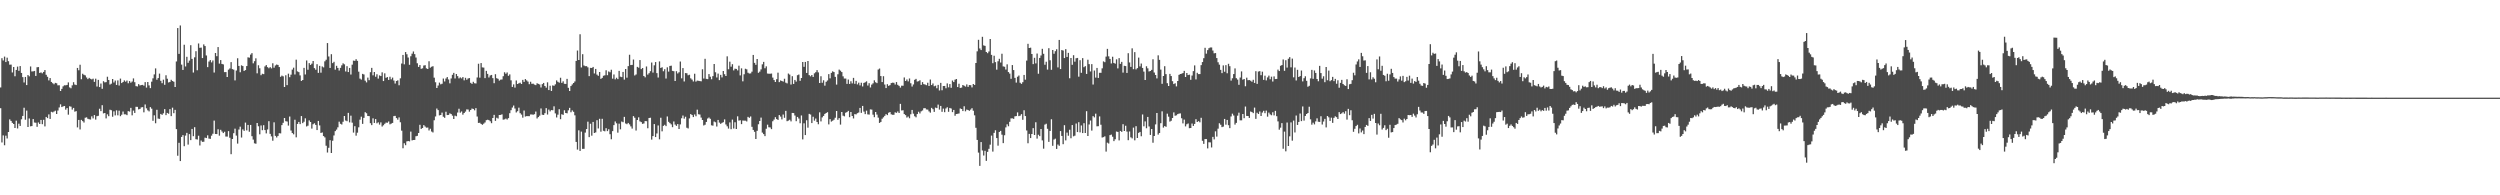 <?xml version="1.0" encoding="UTF-8"?>
<svg xmlns="http://www.w3.org/2000/svg" width="1920" height="150">
  <path d="M0 67.170h1v15.903H0zM1 44.685h1v64.711H1zM2 46.433h1v57.569H2zM3 43.465h1v68.080H3zM4 47.676h1v56.526H4zM5 44.302h1v62.028H5zM6 46.996h1v54.379H6zM7 49.686h1v42.030H7zM8 49.638h1v43.250H8zM9 55.653h1v38.727H9zM10 51.443h1v43.809H10zM11 58.566h1v39.746H11zM12 53.732h1v38.963H12zM13 51.155h1v47.512H13zM14 54.359h1v40.625H14zM15 50.761h1v45.942H15zM16 56.012h1v35.615H16zM17 59.225h1v29.831H17zM18 63.352h1v19.405H18zM19 59.077h1v32.884H19zM20 65.307h1v19.645H20zM21 57.626h1v39.897H21zM22 58.633h1v32.348H22zM23 51.050h1v45.965H23zM24 54.865h1v41.930H24zM25 54.797h1v36.654H25zM26 54.476h1v39.609H26zM27 58.310h1v35.930H27zM28 51.677h1v45.708H28zM29 51.496h1v42.573H29zM30 56.012h1v39.208H30zM31 55.595h1v36.516H31zM32 56.314h1v39.055H32zM33 55.243h1v36.780H33zM34 53.792h1v43.271H34zM35 57.468h1v32.344H35zM36 58.971h1v31.756H36zM37 61.768h1v26.093H37zM38 59.949h1v31.369H38zM39 62.943h1v22.907H39zM40 63.888h1v22.444H40zM41 64.716h1v20.929H41zM42 63.650h1v21.323H42zM43 63.959h1v23.607H43zM44 65.527h1v19.359H44zM45 65.504h1v17.011H45zM46 69.864h1v10.263H46zM47 68.230h1v13.992H47zM48 66.298h1v15.411H48zM49 65.499h1v15.891H49zM50 65.540h1v18.682H50zM51 65.236h1v17.739H51zM52 63.306h1v24.763H52zM53 67.108h1v14.493H53zM54 67.813h1v14.106H54zM55 65.552h1v18.597H55zM56 63.112h1v19.792H56zM57 64.897h1v20.879H57zM58 65.314h1v20.023H58zM59 52.158h1v45.699H59zM60 53.977h1v38.148H60zM61 49.699h1v49.751H61zM62 60.864h1v31.206H62zM63 56.632h1v36.418H63zM64 57.445h1v36.642H64zM65 57.889h1v32.534H65zM66 59.480h1v30.625H66zM67 60.780h1v30.439H67zM68 59.825h1v31.774H68zM69 60.530h1v31.261H69zM70 60.976h1v28.375H70zM71 60.400h1v30.536H71zM72 62.876h1v25.498H72zM73 60.439h1v31.419H73zM74 66.435h1v22.825H74zM75 61.356h1v27.562H75zM76 66.877h1v16.642H76zM77 64.169h1v21.181H77zM78 68.211h1v12.582H78zM79 62.375h1v24.706H79zM80 63.288h1v23.486H80zM81 63.078h1v27.849H81zM82 58.916h1v28.899H82zM83 61.443h1v27.775H83zM84 64.943h1v19.355H84zM85 64.243h1v20.455H85zM86 60.681h1v28.979H86zM87 63.325h1v22.204H87zM88 61.864h1v26.750H88zM89 65.247h1v19.499H89zM90 61.739h1v26.830H90zM91 65.710h1v19.277H91zM92 60.358h1v28.894H92zM93 63.773h1v24.365H93zM94 62.995h1v22.644H94zM95 61.727h1v26.093H95zM96 62.720h1v25.090H96zM97 61.823h1v26.624H97zM98 63.936h1v21.408H98zM99 62.244h1v23.442H99zM100 63.471h1v19.371H100zM101 62.620h1v25.956H101zM102 60.210h1v24.731H102zM103 63.116h1v23.610H103zM104 66.167h1v15.841H104zM105 66.389h1v15.692H105zM106 64.632h1v19.384H106zM107 65.616h1v18.029H107zM108 65.307h1v17.187H108zM109 65.167h1v17.130H109zM110 65.769h1v20.483H110zM111 63.082h1v17.173H111zM112 67.275h1v15.905H112zM113 62.991h1v21.762H113zM114 65.577h1v19.979H114zM115 67.694h1v14.573H115zM116 62.718h1v20.726H116zM117 60.152h1v32.605H117zM118 57.145h1v31.435H118zM119 52.526h1v42.161H119zM120 61.226h1v23.090H120zM121 59.930h1v31.167H121zM122 56.527h1v34.742H122zM123 62.054h1v25.470H123zM124 63.915h1v24.287H124zM125 61.201h1v25.823H125zM126 65.140h1v18.693H126zM127 57.788h1v30.639H127zM128 60.471h1v26.258H128zM129 63.350h1v24.006H129zM130 62.947h1v20.863H130zM131 61.281h1v27.890H131zM132 62.185h1v20.519H132zM133 62.794h1v24.159H133zM134 66.815h1v17.546H134zM135 47.198h1v51.996H135zM136 21.549h1v98.077H136zM137 41.384h1v68.302H137zM138 19.549h1v104.161H138zM139 49.617h1v55.564H139zM140 53.705h1v50.089H140zM141 34.376h1v77.913H141zM142 51.045h1v53.074H142zM143 43.600h1v58.441H143zM144 48.228h1v62.815H144zM145 46.518h1v56.514H145zM146 34.717h1v72.914H146zM147 45.211h1v53.811H147zM148 55.692h1v48.892H148zM149 44.019h1v53.651H149zM150 39.345h1v67.553H150zM151 53.989h1v53.173H151zM152 33.380h1v70.888H152zM153 36.724h1v74.976H153zM154 36.539h1v71.405H154zM155 44.618h1v64.353H155zM156 34.076h1v74.777H156zM157 35.385h1v70.355H157zM158 42.588h1v63.442H158zM159 51.572h1v52.371H159zM160 47.269h1v59.160H160zM161 46.120h1v60.513H161zM162 47.919h1v56.269H162zM163 46.429h1v56.301H163zM164 55.721h1v36.912H164zM165 40.723h1v62.202H165zM166 43.176h1v59.766H166zM167 36.138h1v63.142H167zM168 48.827h1v55.347H168zM169 46.127h1v53.536H169zM170 49.100h1v51.936H170zM171 49.482h1v52.731H171zM172 55.383h1v45.777H172zM173 55.369h1v49.490H173zM174 59.129h1v45.796H174zM175 53.522h1v47.196H175zM176 52.586h1v53.214H176zM177 47.704h1v70.719H177zM178 53.078h1v53.694H178zM179 53.506h1v48.789H179zM180 61.732h1v37.080H180zM181 54.165h1v49.964H181zM182 44.756h1v65.530H182zM183 50.629h1v48.860H183zM184 55.483h1v41.811H184zM185 50.182h1v55.459H185zM186 50.723h1v48.661H186zM187 54.497h1v46.033H187zM188 53.812h1v40.343H188zM189 50.725h1v49.446H189zM190 44.023h1v51.927H190zM191 44.279h1v56.876H191zM192 41.940h1v54.033H192zM193 40.798h1v63.804H193zM194 48.640h1v58.549H194zM195 47.012h1v63.063H195zM196 44.808h1v65.585H196zM197 56.305h1v38.144H197zM198 50.127h1v46.828H198zM199 52.405h1v50.760H199zM200 57.770h1v38.599H200zM201 56.632h1v43.383H201zM202 56.927h1v39.238H202zM203 50.983h1v48.915H203zM204 49.976h1v52.454H204zM205 51.549h1v47.871H205zM206 52.416h1v40.661H206zM207 51.572h1v51.245H207zM208 52.535h1v52.207H208zM209 48.601h1v59.465H209zM210 51.947h1v42.000H210zM211 50.253h1v54.113H211zM212 49.583h1v56.001H212zM213 49.855h1v54.550H213zM214 51.512h1v50.769H214zM215 58.960h1v43.486H215zM216 58.038h1v38.055H216zM217 58.633h1v35.690H217zM218 66.838h1v23.763H218zM219 57.825h1v35.278H219zM220 65.380h1v27.974H220zM221 56.591h1v39.895H221zM222 59.283h1v30.217H222zM223 57.323h1v42.948H223zM224 53.474h1v48.707H224zM225 51.981h1v51.170H225zM226 57.209h1v34.745H226zM227 45.802h1v59.675H227zM228 54.810h1v40.385H228zM229 55.410h1v38.240H229zM230 57.930h1v37.411H230zM231 62.135h1v27.013H231zM232 61.455h1v33.097H232zM233 52.119h1v41.360H233zM234 57.202h1v33.667H234zM235 46.424h1v50.684H235zM236 53.545h1v42.957H236zM237 48.505h1v43.966H237zM238 49.844h1v43.841H238zM239 48.919h1v49.865H239zM240 46.845h1v48.597H240zM241 52.329h1v42.332H241zM242 53.554h1v42.376H242zM243 49.303h1v50.597H243zM244 55.964h1v36.935H244zM245 50.576h1v45.736H245zM246 55.831h1v46.240H246zM247 51.036h1v50.689H247zM248 51.787h1v52.735H248zM249 47.104h1v58.398H249zM250 45.895h1v66.047H250zM251 33.087h1v84.058H251zM252 43.366h1v70.131H252zM253 52.153h1v55.498H253zM254 41.606h1v75.889H254zM255 48.468h1v59.597H255zM256 47.449h1v56.610H256zM257 53.497h1v47.228H257zM258 50.549h1v49.002H258zM259 52.171h1v45.626H259zM260 54.179h1v39.263H260zM261 52.142h1v42.957H261zM262 50.182h1v45.463H262zM263 48.631h1v44.873H263zM264 49.386h1v39.714H264zM265 54.904h1v37.668H265zM266 50.839h1v42.229H266zM267 55.330h1v31.369H267zM268 52.169h1v41.808H268zM269 57.232h1v31.611H269zM270 49.670h1v44.539H270zM271 46.523h1v55.333H271zM272 46.751h1v50.153H272zM273 45.481h1v58.725H273zM274 46.761h1v55.122H274zM275 55.060h1v42.751H275zM276 60.342h1v31.568H276zM277 61.157h1v28.437H277zM278 56.740h1v38.375H278zM279 57.168h1v33.369H279zM280 61.938h1v24.225H280zM281 63.302h1v23.664H281zM282 59.605h1v29.469H282zM283 61.604h1v27.592H283zM284 55.428h1v39.185H284zM285 52.103h1v44.001H285zM286 57.852h1v33.051H286zM287 55.309h1v39.126H287zM288 58.930h1v32.536H288zM289 57.012h1v37.723H289zM290 60.381h1v33.552H290zM291 57.889h1v37.798H291zM292 58.436h1v35.587H292zM293 55.570h1v41.589H293zM294 62.281h1v33.916H294zM295 56.300h1v38.775H295zM296 59.770h1v34.376H296zM297 59.184h1v35.061H297zM298 61.372h1v31.916H298zM299 58.914h1v36.576H299zM300 60.933h1v33.992H300zM301 59.615h1v34.797H301zM302 61.867h1v27.322H302zM303 64.133h1v24.827H303zM304 62.226h1v28.453H304zM305 61.704h1v30.190H305zM306 65.492h1v24.662H306zM307 60.164h1v33.756H307zM308 48.795h1v51.582H308zM309 42.174h1v71.708H309zM310 49.400h1v60.636H310zM311 39.981h1v71.513H311zM312 41.689h1v66.919H312zM313 44.204h1v64.083H313zM314 49.752h1v58.842H314zM315 43.236h1v57.846H315zM316 41.210h1v66.601H316zM317 39.505h1v68.020H317zM318 41.576h1v65.903H318zM319 44.204h1v60.435H319zM320 48.610h1v55.711H320zM321 51.382h1v50.749H321zM322 49.988h1v45.859H322zM323 52.835h1v46.173H323zM324 52.489h1v45.823H324zM325 50.349h1v45.736H325zM326 50.079h1v47.091H326zM327 52.492h1v45.564H327zM328 52.975h1v44.994H328zM329 47.033h1v53.188H329zM330 51.984h1v46.896H330zM331 51.274h1v49.753H331zM332 50.828h1v50.893H332zM333 59.640h1v32.747H333zM334 63.183h1v26.249H334zM335 67.587h1v15.747H335zM336 65.689h1v18.911H336zM337 63.414h1v25.209H337zM338 64.778h1v23.527H338zM339 64.293h1v22.163H339zM340 60.324h1v29.350H340zM341 62.569h1v27.903H341zM342 60.306h1v25.491H342zM343 59.205h1v29.176H343zM344 61.054h1v27.214H344zM345 63.991h1v23.051H345zM346 60.246h1v27.354H346zM347 57.461h1v31.360H347zM348 55.957h1v35.436H348zM349 60.274h1v28.549H349zM350 56.854h1v32.442H350zM351 58.450h1v27.956H351zM352 60.189h1v23.296H352zM353 59.427h1v27.091H353zM354 60.230h1v25.372H354zM355 59.177h1v28.888H355zM356 61.672h1v25.138H356zM357 59.754h1v25.949H357zM358 61.235h1v22.788H358zM359 60.276h1v23.822H359zM360 59.956h1v25.791H360zM361 63.581h1v20.886H361zM362 64.435h1v18.940H362zM363 62.803h1v20.870H363zM364 63.956h1v20.801H364zM365 64.087h1v18.972H365zM366 59.477h1v30.011H366zM367 48.951h1v45.461H367zM368 59.663h1v34.614H368zM369 48.429h1v46.731H369zM370 51.741h1v44.088H370zM371 51.922h1v43.076H371zM372 60.022h1v34.049H372zM373 54.412h1v37.924H373zM374 56.712h1v35.239H374zM375 59.514h1v32.765H375zM376 57.932h1v35.175H376zM377 57.536h1v37.066H377zM378 60.013h1v30.632H378zM379 63.897h1v24.312H379zM380 56.982h1v35.837H380zM381 60.047h1v30.373H381zM382 60.542h1v30.476H382zM383 61.890h1v26.450H383zM384 61.185h1v27.075H384zM385 61.004h1v26.821H385zM386 58.502h1v33.408H386zM387 55.495h1v36.214H387zM388 56.648h1v34.420H388zM389 55.657h1v36.120H389zM390 58.202h1v32.511H390zM391 57.154h1v29.789H391zM392 61.672h1v22.946H392zM393 66.742h1v15.821H393zM394 64.831h1v16.230H394zM395 67.278h1v16.077H395zM396 61.794h1v24.571H396zM397 64.524h1v20.902H397zM398 63.929h1v18.753H398zM399 63.467h1v23.463H399zM400 64.531h1v23.465H400zM401 61.333h1v29.020H401zM402 62.878h1v21.989H402zM403 60.722h1v28.801H403zM404 61.750h1v27.436H404zM405 62.691h1v26.491H405zM406 64.645h1v24.594H406zM407 62.759h1v25.173H407zM408 64.375h1v23.550H408zM409 64.245h1v23.875H409zM410 64.964h1v22.728H410zM411 65.366h1v20.314H411zM412 63.938h1v27.034H412zM413 64.394h1v25.514H413zM414 64.863h1v23.957H414zM415 67.197h1v16.116H415zM416 64.595h1v23.541H416zM417 63.716h1v24.610H417zM418 66.039h1v20.904H418zM419 67.344h1v15.715H419zM420 63.254h1v24.683H420zM421 69.184h1v15.010H421zM422 65.831h1v19.744H422zM423 69.834h1v14.678H423zM424 65.588h1v19.107H424zM425 65.913h1v15.759H425zM426 64.760h1v22.321H426zM427 61.771h1v28.444H427zM428 62.814h1v25.239H428zM429 63.512h1v20.375H429zM430 59.708h1v31.820H430zM431 63.654h1v24.118H431zM432 62.469h1v25.750H432zM433 64.364h1v20.311H433zM434 64.437h1v22.369H434zM435 60.592h1v26.459H435zM436 67.456h1v17.258H436zM437 69.880h1v12.939H437zM438 66.078h1v20.156H438zM439 64.893h1v19.876H439zM440 63.734h1v22.110H440zM441 62.572h1v26.022H441zM442 46.802h1v62.188H442zM443 38.818h1v76.095H443zM444 46.090h1v53.992H444zM445 26.321h1v89.620H445zM446 51.817h1v49.254H446zM447 41.624h1v72.712H447zM448 50.256h1v64.047H448zM449 50.823h1v51.019H449zM450 50.784h1v48.363H450zM451 51.736h1v41.682H451zM452 58.472h1v46.832H452zM453 52.098h1v42.923H453zM454 52.210h1v52.001H454zM455 51.386h1v42.257H455zM456 56.396h1v45.725H456zM457 52.947h1v48.750H457zM458 57.319h1v34.994H458zM459 58.237h1v40.401H459zM460 55.275h1v35.953H460zM461 60.585h1v40.552H461zM462 59.798h1v31.456H462zM463 58.166h1v42.268H463zM464 57.854h1v43.026H464zM465 53.959h1v44.482H465zM466 57.742h1v42.948H466zM467 54.900h1v44.351H467zM468 55.515h1v47.553H468zM469 53.549h1v53.415H469zM470 60.393h1v40.323H470zM471 57.184h1v38.933H471zM472 60.949h1v32.355H472zM473 59.711h1v34.987H473zM474 60.761h1v41.106H474zM475 54.417h1v40.552H475zM476 58.889h1v40.414H476zM477 59.251h1v34.088H477zM478 55.254h1v38.585H478zM479 61.123h1v28.634H479zM480 53.016h1v41.804H480zM481 59.669h1v35.713H481zM482 50.789h1v43.623H482zM483 42.059h1v53.488H483zM484 49.956h1v47.123H484zM485 49.837h1v48.908H485zM486 45.724h1v43.451H486zM487 57.955h1v32.449H487zM488 57.172h1v43.090H488zM489 51.368h1v40.769H489zM490 51.961h1v38.176H490zM491 46.113h1v47.107H491zM492 53.101h1v40.719H492zM493 52.231h1v42.918H493zM494 58.347h1v36.452H494zM495 59.367h1v33.635H495zM496 51.020h1v42.083H496zM497 57.282h1v41.241H497zM498 56.213h1v34.427H498zM499 54.694h1v35.736H499zM500 48.019h1v59.192H500zM501 55.740h1v48.757H501zM502 50.164h1v45.104H502zM503 47.683h1v57.590H503zM504 56.184h1v46.324H504zM505 59.530h1v36.821H505zM506 47.166h1v59.849H506zM507 52.183h1v38.228H507zM508 51.684h1v49.171H508zM509 54.714h1v41.957H509zM510 53.126h1v42.735H510zM511 60.317h1v36.576H511zM512 51.730h1v37.718H512zM513 54.966h1v38.592H513zM514 50.633h1v43.946H514zM515 50.416h1v45.127H515zM516 54.449h1v43.250H516zM517 54.659h1v38.650H517zM518 62.228h1v33.452H518zM519 54.675h1v42.012H519zM520 56.415h1v38.853H520zM521 55.497h1v43.566H521zM522 47.253h1v48.279H522zM523 60.143h1v30.673H523zM524 52.270h1v36.445H524zM525 62.551h1v28.572H525zM526 56.099h1v33.573H526zM527 56.252h1v41.849H527zM528 57.811h1v40.847H528zM529 57.372h1v33.564H529zM530 60.178h1v27.439H530zM531 61.127h1v27.242H531zM532 62.569h1v27.334H532zM533 56.641h1v31.284H533zM534 62.652h1v26.642H534zM535 61.922h1v22.314H535zM536 62.048h1v25.683H536zM537 62.240h1v25.695H537zM538 62.476h1v27.865H538zM539 53.199h1v38.954H539zM540 60.336h1v36.034H540zM541 45.181h1v50.620H541zM542 60.564h1v33.088H542zM543 60.784h1v30.259H543zM544 56.905h1v33.349H544zM545 58.919h1v32.330H545zM546 60.885h1v35.381H546zM547 58.486h1v38.011H547zM548 49.139h1v44.172H548zM549 55.508h1v38.368H549zM550 59.468h1v37.700H550zM551 56.529h1v35.555H551zM552 61.553h1v32.609H552zM553 57.475h1v37.640H553zM554 59.457h1v34.896H554zM555 54.547h1v39.322H555zM556 56.962h1v34.749H556zM557 58.379h1v37.235H557zM558 43.272h1v53.758H558zM559 53.176h1v45.567H559zM560 47.365h1v46.615H560zM561 51.210h1v48.011H561zM562 49.292h1v42.547H562zM563 54.076h1v44.614H563zM564 52.744h1v41.158H564zM565 52.954h1v46.107H565zM566 54.046h1v35.299H566zM567 50.425h1v42.186H567zM568 57.896h1v34.468H568zM569 52.473h1v42.861H569zM570 62.453h1v30.098H570zM571 57.033h1v35.658H571zM572 52.766h1v39.927H572zM573 53.224h1v40.053H573zM574 55.870h1v33.866H574zM575 56.454h1v34.033H575zM576 56.355h1v33.099H576zM577 55.060h1v42.312H577zM578 42.204h1v57.592H578zM579 48.273h1v52.932H579zM580 49.752h1v56.993H580zM581 45.307h1v55.170H581zM582 55.902h1v39.542H582zM583 54.966h1v37.951H583zM584 53.316h1v37.011H584zM585 49.404h1v52.447H585zM586 47.539h1v55.461H586zM587 52.432h1v52.110H587zM588 50.940h1v47.919H588zM589 56.451h1v39.295H589zM590 56.623h1v41.131H590zM591 56.635h1v41.264H591zM592 56.474h1v42.708H592zM593 59.592h1v33.550H593zM594 61.491h1v30.348H594zM595 62.984h1v27.013H595zM596 60.832h1v30.611H596zM597 55.788h1v36.342H597zM598 63.080h1v25.301H598zM599 61.803h1v27.764H599zM600 62.212h1v29.494H600zM601 62.652h1v25.303H601zM602 60.464h1v29.995H602zM603 63.469h1v21.662H603zM604 64.030h1v29.055H604zM605 56.461h1v36.146H605zM606 57.269h1v34.685H606zM607 64.941h1v28.306H607zM608 58.525h1v28.212H608zM609 64.469h1v22.383H609zM610 61.372h1v27.336H610zM611 62.645h1v30.444H611zM612 57.751h1v32.051H612zM613 57.239h1v33.779H613zM614 62.080h1v32.575H614zM615 59.894h1v28.766H615zM616 47.607h1v59.435H616zM617 51.288h1v43.447H617zM618 47.569h1v56.159H618zM619 56.030h1v36.329H619zM620 46.861h1v51.167H620zM621 57.697h1v29.755H621zM622 58.605h1v29.354H622zM623 57.594h1v36.906H623zM624 59.086h1v30.556H624zM625 56.330h1v36.317H625zM626 55.424h1v35.594H626zM627 53.867h1v39.824H627zM628 55.609h1v39.810H628zM629 63.725h1v22.538H629zM630 58.585h1v34.633H630zM631 63.544h1v26.615H631zM632 61.649h1v27.402H632zM633 65.774h1v21.749H633zM634 62.826h1v23.937H634zM635 61.812h1v24.365H635zM636 56.914h1v38.627H636zM637 60.171h1v31.348H637zM638 55.984h1v37.425H638zM639 54.762h1v37.942H639zM640 55.350h1v36.617H640zM641 59.013h1v31.405H641zM642 64.975h1v20.268H642zM643 57.030h1v34.992H643zM644 53.437h1v37.281H644zM645 54.291h1v41.382H645zM646 55.344h1v30.668H646zM647 58.610h1v30.217H647zM648 60.315h1v29.034H648zM649 60.313h1v26.269H649zM650 64.423h1v21.664H650zM651 61.098h1v24.031H651zM652 64.471h1v25.555H652zM653 62.428h1v23.609H653zM654 64.043h1v25.049H654zM655 59.816h1v31.147H655zM656 64.362h1v23.305H656zM657 62.105h1v25.754H657zM658 64.838h1v22.092H658zM659 63.485h1v22.950H659zM660 65.598h1v17.290H660zM661 63.544h1v23.129H661zM662 66.422h1v14.932H662zM663 63.675h1v22.012H663zM664 63.203h1v24.450H664zM665 62.487h1v22.522H665zM666 65.710h1v22.129H666zM667 63.911h1v24.115H667zM668 67.193h1v16.819H668zM669 64.968h1v19.210H669zM670 63.975h1v24.090H670zM671 61.709h1v28.322H671zM672 63.190h1v22.834H672zM673 63.840h1v24.163H673zM674 53.410h1v36.935H674zM675 52.622h1v41.788H675zM676 58.431h1v35.230H676zM677 63.007h1v28.164H677zM678 58.530h1v31.563H678zM679 64.915h1v24.067H679zM680 67.660h1v20.007H680zM681 64.675h1v23.763H681zM682 65.927h1v20.645H682zM683 65.359h1v20.728H683zM684 63.794h1v24.015H684zM685 63.485h1v24.706H685zM686 63.586h1v24.580H686zM687 64.902h1v21.376H687zM688 63.048h1v23.658H688zM689 65.131h1v20.494H689zM690 65.957h1v20.819H690zM691 67.264h1v12.488H691zM692 65.815h1v19.043H692zM693 65.824h1v18.860H693zM694 59.514h1v28.109H694zM695 62.215h1v26.189H695zM696 61.022h1v29.233H696zM697 62.524h1v26.954H697zM698 60.251h1v30.577H698zM699 63.931h1v23.834H699zM700 66.456h1v17.949H700zM701 64.874h1v22.424H701zM702 61.288h1v28.006H702zM703 60.574h1v29.558H703zM704 62.604h1v24.983H704zM705 62.357h1v23.449H705zM706 61.654h1v25.473H706zM707 65.160h1v20.327H707zM708 63.064h1v21.767H708zM709 64.604h1v18.569H709zM710 64.920h1v18.103H710zM711 65.433h1v18.627H711zM712 63.554h1v20.600H712zM713 66.032h1v19.547H713zM714 61.077h1v25.450H714zM715 65.318h1v17.526H715zM716 64.112h1v19.776H716zM717 66.254h1v19.659H717zM718 65.783h1v16.834H718zM719 67.786h1v15.235H719zM720 65.176h1v15.152H720zM721 69.468h1v14.683H721zM722 63.631h1v17.702H722zM723 69.305h1v16.567H723zM724 66.030h1v17.368H724zM725 66.021h1v20.158H725zM726 67.804h1v15.473H726zM727 64.071h1v18.327H727zM728 67.081h1v18.789H728zM729 64.542h1v18.354H729zM730 67.422h1v15.958H730zM731 61.867h1v24.262H731zM732 63.048h1v21.394H732zM733 61.171h1v27.707H733zM734 60.683h1v26.871H734zM735 66.845h1v20.570H735zM736 64.284h1v22.847H736zM737 67.513h1v15.766H737zM738 67.298h1v16.423H738zM739 65.293h1v20.011H739zM740 65.863h1v15.770H740zM741 66.529h1v19.000H741zM742 64.822h1v19.377H742zM743 66.737h1v17.803H743zM744 65.327h1v19.787H744zM745 65.449h1v18.723H745zM746 67.113h1v15.967H746zM747 64.526h1v20.538H747zM748 65.211h1v23.349H748zM749 48.406h1v49.760H749zM750 39.413h1v68.041H750zM751 30.569h1v86.615H751zM752 37.244h1v90.160H752zM753 38.470h1v70.629H753zM754 28.281h1v87.292H754zM755 34.882h1v84.578H755zM756 35.250h1v80.584H756zM757 39.954h1v83.617H757zM758 40.842h1v75.809H758zM759 39.505h1v74.756H759zM760 29.938h1v81.172H760zM761 42.123h1v62.042H761zM762 48.530h1v67.885H762zM763 42.824h1v59.208H763zM764 47.736h1v52.319H764zM765 53.515h1v52.545H765zM766 47.040h1v64.823H766zM767 45.174h1v56.166H767zM768 48.029h1v52.454H768zM769 41.254h1v62.156H769zM770 51.015h1v58.929H770zM771 51.247h1v52.621H771zM772 53.387h1v44.443H772zM773 49.429h1v46.079H773zM774 55.360h1v41.621H774zM775 56.532h1v37.002H775zM776 60.532h1v30.401H776zM777 49.947h1v40.922H777zM778 53.794h1v37.487H778zM779 59.786h1v29.563H779zM780 63.439h1v25.704H780zM781 58.921h1v27.398H781zM782 58.001h1v31.165H782zM783 63.528h1v25.299H783zM784 64.407h1v23.255H784zM785 63.151h1v28.876H785zM786 57.557h1v27.132H786zM787 61.160h1v27.990H787zM788 46.564h1v53.637H788zM789 33.620h1v76.400H789zM790 36.841h1v65.949H790zM791 36.605h1v69.414H791zM792 41.496h1v61.440H792zM793 49.242h1v49.151H793zM794 44.398h1v59.304H794zM795 48.685h1v45.200H795zM796 41.105h1v65.342H796zM797 56.646h1v46.837H797zM798 44.508h1v60.018H798zM799 42.579h1v56.480H799zM800 37.486h1v70.334H800zM801 41.306h1v72.866H801zM802 49.704h1v45.992H802zM803 47.408h1v47.638H803zM804 53.448h1v45.452H804zM805 37.008h1v71.943H805zM806 46.266h1v54.282H806zM807 53.588h1v37.997H807zM808 38.393h1v73.600H808zM809 41.281h1v65.905H809zM810 39.333h1v67.146H810zM811 37.814h1v76.553H811zM812 51.778h1v59.220H812zM813 30.675h1v81.298H813zM814 53.057h1v47.604H814zM815 38.470h1v65.914H815zM816 38.795h1v71.955H816zM817 44.593h1v51.536H817zM818 37.715h1v70.108H818zM819 43.744h1v58.089H819zM820 40.601h1v63.667H820zM821 60.109h1v39.529H821zM822 44.550h1v61.621H822zM823 49.763h1v46.310H823zM824 42.371h1v62.330H824zM825 47.365h1v56.839H825zM826 44.769h1v50.114H826zM827 44.513h1v56.921H827zM828 58.862h1v34.969H828zM829 46.216h1v55.445H829zM830 55.888h1v40.453H830zM831 44.630h1v57.576H831zM832 51.606h1v43.035H832zM833 50.800h1v51.360H833zM834 56.779h1v28.633H834zM835 45.882h1v58.585H835zM836 49.249h1v46.347H836zM837 54.893h1v37.663H837zM838 49.246h1v51.073H838zM839 64.913h1v24.264H839zM840 54.153h1v36.020H840zM841 59.580h1v27.707H841zM842 52.178h1v44.862H842zM843 59.857h1v37.054H843zM844 55.925h1v33.493H844zM845 55.918h1v39.867H845zM846 52.494h1v53.106H846zM847 47.131h1v58.212H847zM848 47.791h1v56.931H848zM849 43.467h1v72.950H849zM850 37.514h1v72.069H850zM851 43.243h1v66.997H851zM852 45.268h1v58.503H852zM853 48.720h1v54.674H853zM854 43.563h1v61.453H854zM855 48.328h1v60.041H855zM856 48.894h1v58.059H856zM857 45.577h1v55.425H857zM858 52.510h1v48.830H858zM859 44.641h1v63.200H859zM860 49.075h1v51.463H860zM861 47.493h1v53.765H861zM862 55.781h1v39.615H862zM863 50.549h1v50.034H863zM864 50.748h1v45.821H864zM865 56.014h1v45.040H865zM866 40.881h1v66.791H866zM867 47.983h1v53.005H867zM868 51.370h1v54.088H868zM869 37.134h1v69.139H869zM870 53.167h1v44.839H870zM871 40.041h1v67.729H871zM872 53.316h1v43.610H872zM873 52.334h1v53.642H873zM874 44.254h1v57.782H874zM875 50.972h1v50.364H875zM876 48.809h1v55.866H876zM877 52.162h1v35.768H877zM878 54.973h1v42.060H878zM879 61.455h1v31.801H879zM880 50.867h1v47.665H880zM881 52.487h1v37.297H881zM882 54.909h1v42.209H882zM883 54.533h1v49.078H883zM884 53.636h1v45.436H884zM885 45.538h1v64.067H885zM886 55.705h1v48.732H886zM887 57.600h1v37.913H887zM888 60.187h1v26.587H888zM889 42.513h1v60.851H889zM890 45.985h1v56.166H890zM891 53.435h1v41.176H891zM892 64.334h1v21.163H892zM893 58.360h1v39.645H893zM894 50.819h1v45.981H894zM895 56.937h1v40.433H895zM896 63.883h1v23.397H896zM897 66.035h1v23.557H897zM898 56.724h1v36.661H898zM899 58.406h1v34.301H899zM900 62.363h1v28.254H900zM901 64.554h1v21.749H901zM902 63.924h1v24.958H902zM903 66.346h1v22.209H903zM904 62.206h1v25.431H904zM905 57.502h1v29.723H905zM906 56.850h1v30.217H906zM907 56.621h1v34.198H907zM908 56.122h1v38.661H908zM909 54.442h1v37.409H909zM910 59.141h1v37.954H910zM911 56.060h1v39.389H911zM912 57.667h1v37.178H912zM913 57.344h1v41.092H913zM914 61.288h1v37.002H914zM915 58.001h1v36.860H915zM916 54.652h1v42.053H916zM917 50.251h1v44.953H917zM918 60.983h1v30.579H918zM919 55.920h1v37.791H919zM920 56.939h1v36.100H920zM921 56.902h1v37.066H921zM922 50.045h1v40.410H922zM923 47.660h1v60.483H923zM924 44.710h1v65.784H924zM925 36.713h1v70.101H925zM926 41.233h1v65.589H926zM927 38.500h1v75.486H927zM928 37.033h1v72.220H928zM929 36.463h1v72.882H929zM930 36.436h1v76.800H930zM931 38.800h1v66.303H931zM932 40.970h1v66.104H932zM933 40.766h1v60.078H933zM934 44.586h1v60.341H934zM935 47.820h1v51.014H935zM936 49.670h1v45.008H936zM937 53.641h1v42.156H937zM938 56.168h1v41.453H938zM939 50.212h1v47.031H939zM940 55.117h1v36.216H940zM941 50.045h1v45.724H941zM942 56.291h1v35.793H942zM943 48.994h1v47.143H943zM944 50.858h1v47.555H944zM945 61.878h1v27.574H945zM946 60.100h1v27.208H946zM947 56.891h1v31.854H947zM948 52.522h1v43.168H948zM949 60.045h1v34.301H949zM950 61.123h1v27.691H950zM951 65.142h1v21.410H951zM952 59.525h1v32.895H952zM953 54.836h1v37.571H953zM954 61.203h1v26.336H954zM955 60.690h1v30.085H955zM956 66.257h1v15.555H956zM957 59.674h1v29.380H957zM958 61.572h1v27.514H958zM959 61.469h1v29.128H959zM960 61.956h1v23.717H960zM961 62.787h1v23.289H961zM962 61.292h1v25.580H962zM963 63.680h1v18.938H963zM964 54.664h1v36.606H964zM965 64.433h1v22.122H965zM966 54.920h1v32.618H966zM967 54.630h1v30.973H967zM968 57.740h1v31.332H968zM969 55.037h1v31.396H969zM970 61.336h1v23.783H970zM971 58.118h1v28.823H971zM972 61.757h1v23.181H972zM973 59.443h1v30.151H973zM974 58.086h1v28.375H974zM975 60.880h1v26.999H975zM976 58.871h1v29.636H976zM977 62.608h1v23.621H977zM978 58.685h1v29.963H978zM979 60.734h1v24.413H979zM980 60.633h1v28.608H980zM981 53.469h1v39.744H981zM982 54.584h1v45.006H982zM983 50.521h1v47.521H983zM984 49.981h1v44.568H984zM985 45.689h1v68.554H985zM986 54.350h1v46.702H986zM987 46.255h1v69.977H987zM988 51.897h1v42.193H988zM989 45.099h1v67.052H989zM990 43.867h1v60.815H990zM991 51.723h1v42.273H991zM992 45.021h1v63.021H992zM993 59.372h1v33.266H993zM994 51.862h1v49.849H994zM995 61.800h1v26.933H995zM996 53.613h1v42.316H996zM997 59.141h1v34.516H997zM998 58.422h1v28.753H998zM999 54.167h1v38.858H999zM1000 62.524h1v19.251H1000zM1001 60.079h1v32.522H1001zM1002 58.575h1v30.485H1002zM1003 62.070h1v25.496H1003zM1004 66.637h1v20.158H1004zM1005 65.907h1v16.063H1005zM1006 60.210h1v31.426H1006zM1007 53.641h1v42.108H1007zM1008 60.509h1v33.715H1008zM1009 54.140h1v41.417H1009zM1010 56.023h1v37.194H1010zM1011 60.683h1v30.176H1011zM1012 62.389h1v31.115H1012zM1013 50.606h1v43.058H1013zM1014 56.092h1v33.181H1014zM1015 60.400h1v35.232H1015zM1016 58.553h1v34.800H1016zM1017 63.130h1v28.162H1017zM1018 51.464h1v46.386H1018zM1019 61.629h1v27.459H1019zM1020 54.211h1v35.894H1020zM1021 62.386h1v30.478H1021zM1022 61.542h1v28.805H1022zM1023 59.035h1v35.303H1023zM1024 62.320h1v28.192H1024zM1025 60.569h1v28.782H1025zM1026 64.293h1v25.699H1026zM1027 61.631h1v29.760H1027zM1028 67.385h1v18.755H1028zM1029 63.657h1v23.953H1029zM1030 61.343h1v25.672H1030zM1031 64.497h1v21.602H1031zM1032 65.476h1v21.820H1032zM1033 66.014h1v19.398H1033zM1034 60.885h1v30.982H1034zM1035 68.378h1v15.239H1035zM1036 64.714h1v23.781H1036zM1037 64.410h1v20.263H1037zM1038 61.585h1v30.760H1038zM1039 55.845h1v45.365H1039zM1040 57.834h1v41.099H1040zM1041 49.523h1v47.301H1041zM1042 47.202h1v48.663H1042zM1043 45.545h1v56.924H1043zM1044 51.421h1v47.240H1044zM1045 40.620h1v61.080H1045zM1046 43.233h1v57.027H1046zM1047 46.481h1v56.542H1047zM1048 46.353h1v51.121H1048zM1049 55.982h1v39.957H1049zM1050 50.720h1v45.949H1050zM1051 60.983h1v29.721H1051zM1052 55.497h1v37.402H1052zM1053 61.029h1v27.194H1053zM1054 59.338h1v31.744H1054zM1055 60.493h1v26.974H1055zM1056 63.155h1v31.307H1056zM1057 45.593h1v57.775H1057zM1058 53.181h1v41.719H1058zM1059 43.343h1v52.877H1059zM1060 54.341h1v33.065H1060zM1061 50.560h1v48.947H1061zM1062 57.566h1v40.641H1062zM1063 58.161h1v38.018H1063zM1064 62.405h1v37.542H1064zM1065 56.623h1v42.248H1065zM1066 62.011h1v43.772H1066zM1067 57.152h1v38.691H1067zM1068 52.824h1v48.844H1068zM1069 56.030h1v45.383H1069zM1070 59.166h1v39.201H1070zM1071 60.390h1v35.674H1071zM1072 60.365h1v35.303H1072zM1073 62.617h1v32.477H1073zM1074 60.997h1v29.707H1074zM1075 58.676h1v33.001H1075zM1076 61.977h1v30.300H1076zM1077 58.285h1v35.754H1077zM1078 63.075h1v28.071H1078zM1079 62.430h1v29.995H1079zM1080 59.024h1v32.344H1080zM1081 61.860h1v26.482H1081zM1082 58.113h1v30.373H1082zM1083 63.643h1v24.688H1083zM1084 60.386h1v29.352H1084zM1085 64.197h1v23.092H1085zM1086 62.244h1v26.514H1086zM1087 62.945h1v27.276H1087zM1088 59.122h1v28.634H1088zM1089 61.961h1v20.094H1089zM1090 64.318h1v20.584H1090zM1091 65.675h1v20.691H1091zM1092 65.957h1v20.442H1092zM1093 63.728h1v23.701H1093zM1094 64.201h1v21.076H1094zM1095 67.397h1v17.807H1095zM1096 65.204h1v23.925H1096zM1097 49.127h1v49.947H1097zM1098 33.961h1v82.957H1098zM1099 42.522h1v69.524H1099zM1100 40.478h1v70.517H1100zM1101 41.377h1v65.967H1101zM1102 41.093h1v72.850H1102zM1103 50.599h1v55.058H1103zM1104 45.364h1v66.363H1104zM1105 47.170h1v55.978H1105zM1106 52.510h1v43.092H1106zM1107 49.574h1v55.420H1107zM1108 57.479h1v35.354H1108zM1109 54.156h1v41.062H1109zM1110 58.228h1v39.069H1110zM1111 60.729h1v32.415H1111zM1112 60.578h1v28.464H1112zM1113 60.235h1v29.913H1113zM1114 57.124h1v40.749H1114zM1115 54.966h1v42.854H1115zM1116 44.279h1v57.196H1116zM1117 42.059h1v50.181H1117zM1118 40.185h1v59.396H1118zM1119 46.609h1v50.449H1119zM1120 50.906h1v45.994H1120zM1121 46.779h1v54.864H1121zM1122 54.440h1v39.297H1122zM1123 49.990h1v47.592H1123zM1124 54.767h1v37.917H1124zM1125 55.765h1v37.581H1125zM1126 55.360h1v35.399H1126zM1127 56.074h1v37.372H1127zM1128 57.937h1v30.165H1128zM1129 59.068h1v30.295H1129zM1130 58.102h1v28.498H1130zM1131 62.157h1v23.861H1131zM1132 62.574h1v21.376H1132zM1133 64.096h1v19.771H1133zM1134 55.882h1v26.516H1134zM1135 39.537h1v66.743H1135zM1136 47.122h1v67.684H1136zM1137 49.594h1v57.636H1137zM1138 51.608h1v52.802H1138zM1139 53.247h1v43.287H1139zM1140 54.797h1v42.234H1140zM1141 50.835h1v52.625H1141zM1142 53.851h1v46.191H1142zM1143 55.531h1v41.978H1143zM1144 55.566h1v35.296H1144zM1145 53.453h1v43.907H1145zM1146 58.493h1v36.368H1146zM1147 60.212h1v33.259H1147zM1148 61.530h1v29.181H1148zM1149 59.697h1v26.489H1149zM1150 62.130h1v23.873H1150zM1151 63.304h1v22.593H1151zM1152 62.263h1v23.788H1152zM1153 64.153h1v20.739H1153zM1154 52.034h1v40.558H1154zM1155 56.696h1v33.216H1155zM1156 50.997h1v44.724H1156zM1157 55.465h1v39.490H1157zM1158 54.769h1v43.568H1158zM1159 50.777h1v45.862H1159zM1160 48.896h1v46.718H1160zM1161 47.784h1v48.922H1161zM1162 53.632h1v44.035H1162zM1163 48.562h1v50.256H1163zM1164 53.517h1v40.883H1164zM1165 51.798h1v43.397H1165zM1166 50.874h1v41.268H1166zM1167 59.077h1v31.643H1167zM1168 56.223h1v33.211H1168zM1169 62.357h1v28.071H1169zM1170 59.365h1v30.723H1170zM1171 60.210h1v25.935H1171zM1172 59.228h1v29.831H1172zM1173 57.211h1v30.620H1173zM1174 63.238h1v24.468H1174zM1175 63.517h1v23.813H1175zM1176 66.348h1v19.190H1176zM1177 61.434h1v27.979H1177zM1178 65.453h1v19.011H1178zM1179 65.822h1v19.789H1179zM1180 66.312h1v16.434H1180zM1181 64.469h1v20.620H1181zM1182 66.383h1v17.835H1182zM1183 67.197h1v18.304H1183zM1184 66.730h1v17.839H1184zM1185 65.721h1v19.430H1185zM1186 67.873h1v15.008H1186zM1187 66.708h1v18.272H1187zM1188 67.046h1v15.486H1188zM1189 66.389h1v18.501H1189zM1190 68.298h1v13.133H1190zM1191 68.333h1v14.285H1191zM1192 68.161h1v19.176H1192zM1193 54.655h1v39.856H1193zM1194 47.017h1v54.946H1194zM1195 46.465h1v56.761H1195zM1196 52.018h1v46.642H1196zM1197 54.142h1v42.229H1197zM1198 53.847h1v41.009H1198zM1199 58.106h1v34.147H1199zM1200 58.399h1v33.994H1200zM1201 62.366h1v26.553H1201zM1202 63.714h1v23.648H1202zM1203 65.133h1v19.870H1203zM1204 65.341h1v19.448H1204zM1205 66.673h1v16.242H1205zM1206 68.591h1v13.076H1206zM1207 69.191h1v11.323H1207zM1208 70.219h1v10.048H1208zM1209 69.994h1v10.625H1209zM1210 70.914h1v7.594H1210zM1211 69.949h1v9.867H1211zM1212 65.426h1v18.038H1212zM1213 69.420h1v12.138H1213zM1214 68.122h1v18.570H1214zM1215 65.797h1v19.519H1215zM1216 66.694h1v15.999H1216zM1217 66.376h1v17.356H1217zM1218 67.085h1v18.377H1218zM1219 66.978h1v15.926H1219zM1220 63.096h1v19.618H1220zM1221 62.132h1v22.991H1221zM1222 66.827h1v14.092H1222zM1223 62.560h1v21.078H1223zM1224 65.588h1v17.427H1224zM1225 67.142h1v15.150H1225zM1226 65.067h1v16.857H1226zM1227 67.726h1v13.644H1227zM1228 66.955h1v15.033H1228zM1229 66.918h1v14.889H1229zM1230 67.664h1v14.015H1230zM1231 66.186h1v16.880H1231zM1232 67.957h1v13.763H1232zM1233 67.124h1v16.123H1233zM1234 68.916h1v13.715H1234zM1235 67.754h1v14.910H1235zM1236 67.305h1v15.065H1236zM1237 67.078h1v14.262H1237zM1238 68.028h1v13.767H1238zM1239 69.438h1v11.030H1239zM1240 67.731h1v14.015H1240zM1241 69.601h1v11.245H1241zM1242 69.697h1v10.822H1242zM1243 70.560h1v8.746H1243zM1244 68.740h1v12.747H1244zM1245 71.171h1v7.972H1245zM1246 69.850h1v9.350H1246zM1247 69.800h1v9.593H1247zM1248 71.157h1v8.936H1248zM1249 70.319h1v8.755H1249zM1250 65.824h1v20.481H1250zM1251 64.959h1v22.449H1251zM1252 66.293h1v17.533H1252zM1253 65.275h1v19.350H1253zM1254 65.646h1v18.222H1254zM1255 68.246h1v14.195H1255zM1256 67.738h1v15.864H1256zM1257 67.731h1v16.370H1257zM1258 67.625h1v13.761H1258zM1259 65.055h1v16.436H1259zM1260 67.186h1v14.683H1260zM1261 68.589h1v12.657H1261zM1262 69.250h1v12.035H1262zM1263 69.729h1v11.586H1263zM1264 71.306h1v8.659H1264zM1265 69.585h1v10.304H1265zM1266 70.990h1v9.064H1266zM1267 70.136h1v8.897H1267zM1268 69.035h1v9.531H1268zM1269 41.391h1v60.384H1269zM1270 48.878h1v54.436H1270zM1271 55.795h1v41.195H1271zM1272 55.405h1v46.876H1272zM1273 55.147h1v47.100H1273zM1274 57.397h1v43.115H1274zM1275 53.675h1v47.233H1275zM1276 58.104h1v40.673H1276zM1277 58.951h1v37.762H1277zM1278 56.339h1v40.188H1278zM1279 53.780h1v43.884H1279zM1280 55.289h1v42.616H1280zM1281 58.781h1v35.649H1281zM1282 56.870h1v38.178H1282zM1283 61.734h1v28.981H1283zM1284 60.459h1v29.366H1284zM1285 57.990h1v31.524H1285zM1286 59.553h1v28.130H1286zM1287 59.740h1v30.217H1287zM1288 59.502h1v30.572H1288zM1289 49.159h1v47.526H1289zM1290 48.024h1v57.061H1290zM1291 43.073h1v61.286H1291zM1292 46.271h1v56.654H1292zM1293 53.895h1v46.107H1293zM1294 50.409h1v50.492H1294zM1295 53.400h1v43.770H1295zM1296 53.279h1v42.472H1296zM1297 57.079h1v36.427H1297zM1298 56.458h1v34.173H1298zM1299 59.905h1v30.893H1299zM1300 61.652h1v28.453H1300zM1301 62.103h1v26.400H1301zM1302 61.933h1v27.558H1302zM1303 62.281h1v25.763H1303zM1304 61.514h1v27.901H1304zM1305 62.139h1v24.910H1305zM1306 64.483h1v20.943H1306zM1307 64.417h1v21.868H1307zM1308 63.956h1v20.513H1308zM1309 64.039h1v20.813H1309zM1310 66.534h1v16.741H1310zM1311 66.014h1v16.562H1311zM1312 66.488h1v17.343H1312zM1313 67.191h1v16.761H1313zM1314 68.042h1v15.848H1314zM1315 67.108h1v15.720H1315zM1316 68.438h1v13.692H1316zM1317 67.657h1v14.573H1317zM1318 68.877h1v13.182H1318zM1319 67.635h1v14.216H1319zM1320 69.257h1v12.772H1320zM1321 68.836h1v12.715H1321zM1322 69.951h1v10.417H1322zM1323 69.420h1v10.295H1323zM1324 68.154h1v13.211H1324zM1325 69.518h1v11.936H1325zM1326 70.184h1v10.613H1326zM1327 68.001h1v14.488H1327zM1328 69.177h1v13.232H1328zM1329 69.685h1v11.959H1329zM1330 68.703h1v13.596H1330zM1331 67.866h1v15.081H1331zM1332 67.651h1v15.491H1332zM1333 67.287h1v15.054H1333zM1334 66.760h1v16.997H1334zM1335 65.208h1v17.974H1335zM1336 66.726h1v17.366H1336zM1337 67.126h1v18.380H1337zM1338 64.494h1v18.878H1338zM1339 65.826h1v20.430H1339zM1340 66.325h1v15.333H1340zM1341 66.481h1v16.022H1341zM1342 67.742h1v14.955H1342zM1343 66.417h1v16.320H1343zM1344 66.701h1v15.756H1344zM1345 68.053h1v14.260H1345zM1346 65.501h1v22.225H1346zM1347 65.064h1v18.139H1347zM1348 67.829h1v14.910H1348zM1349 65.213h1v18.872H1349zM1350 65.220h1v19.004H1350zM1351 66.181h1v17.350H1351zM1352 67.690h1v15.631H1352zM1353 66.094h1v18.730H1353zM1354 65.170h1v17.349H1354zM1355 68.591h1v12.332H1355zM1356 68.726h1v15.963H1356zM1357 69.665h1v12.248H1357zM1358 68.305h1v15.381H1358zM1359 69.530h1v12.131H1359zM1360 66.225h1v14.875H1360zM1361 70.063h1v10.247H1361zM1362 69.500h1v10.238H1362zM1363 70.459h1v10.341H1363zM1364 70.413h1v9.870H1364zM1365 45.394h1v53.596H1365zM1366 47.644h1v53.108H1366zM1367 56.873h1v37.961H1367zM1368 58.678h1v40.483H1368zM1369 59.184h1v40.925H1369zM1370 58.761h1v37.697H1370zM1371 57.145h1v39.258H1371zM1372 57.614h1v38.714H1372zM1373 58.232h1v35.834H1373zM1374 59.111h1v34.637H1374zM1375 57.250h1v37.739H1375zM1376 58.035h1v35.521H1376zM1377 58.049h1v33.761H1377zM1378 59.461h1v33.122H1378zM1379 61.079h1v29.654H1379zM1380 58.003h1v32.131H1380zM1381 60.649h1v29.366H1381zM1382 60.720h1v28.224H1382zM1383 60.390h1v30.323H1383zM1384 56.474h1v37.583H1384zM1385 32.174h1v76.232H1385zM1386 31.494h1v89.423H1386zM1387 25.399h1v99.545H1387zM1388 36.864h1v74.612H1388zM1389 40.459h1v70.616H1389zM1390 41.725h1v69.144H1390zM1391 43.664h1v64.951H1391zM1392 44.154h1v59.155H1392zM1393 50.146h1v50.275H1393zM1394 50.288h1v48.666H1394zM1395 54.641h1v41.348H1395zM1396 57.246h1v36.352H1396zM1397 57.124h1v34.582H1397zM1398 60.477h1v30.092H1398zM1399 61.258h1v28.043H1399zM1400 63.023h1v25.219H1400zM1401 64.018h1v22.312H1401zM1402 66.447h1v16.963H1402zM1403 66.920h1v15.525H1403zM1404 68.049h1v14.317H1404zM1405 67.925h1v14.152H1405zM1406 68.882h1v11.295H1406zM1407 69.477h1v10.330H1407zM1408 68.443h1v12.422H1408zM1409 69.202h1v12.145H1409zM1410 69.601h1v11.458H1410zM1411 71.413h1v9.062H1411zM1412 70.992h1v9.274H1412zM1413 70.333h1v10.252H1413zM1414 71.800h1v6.738H1414zM1415 72.224h1v6.130H1415zM1416 71.100h1v8.169H1416zM1417 70.892h1v8.830H1417zM1418 71.528h1v7.107H1418zM1419 71.997h1v7.366H1419zM1420 71.386h1v8.054H1420zM1421 71.567h1v7.212H1421zM1422 66.353h1v17.855H1422zM1423 63.895h1v18.899H1423zM1424 63.304h1v21.511H1424zM1425 65.421h1v18.096H1425zM1426 62.153h1v23.124H1426zM1427 62.228h1v27.620H1427zM1428 62.542h1v24.379H1428zM1429 63.247h1v22.916H1429zM1430 61.272h1v26.466H1430zM1431 61.533h1v26.837H1431zM1432 63.728h1v24.816H1432zM1433 62.943h1v24.575H1433zM1434 65.955h1v20.948H1434zM1435 63.583h1v21.497H1435zM1436 64.913h1v20.650H1436zM1437 67.026h1v16.837H1437zM1438 67.387h1v15.175H1438zM1439 66.284h1v18.716H1439zM1440 58.086h1v32.090H1440zM1441 45.657h1v53.761H1441zM1442 48.392h1v53.111H1442zM1443 52.130h1v46.164H1443zM1444 53.387h1v42.893H1444zM1445 52.780h1v41.934H1445zM1446 52.306h1v47.693H1446zM1447 49.997h1v47.794H1447zM1448 48.738h1v49.551H1448zM1449 55.415h1v39.270H1449zM1450 57.898h1v35.100H1450zM1451 57.113h1v32.396H1451zM1452 50.922h1v42.591H1452zM1453 55.092h1v36.665H1453zM1454 57.511h1v35.118H1454zM1455 56.712h1v35.658H1455zM1456 53.918h1v41.007H1456zM1457 51.384h1v44.660H1457zM1458 53.359h1v39.233H1458zM1459 54.103h1v38.279H1459zM1460 54.048h1v38.672H1460zM1461 43.165h1v51.520H1461zM1462 36.378h1v76.974H1462zM1463 30.794h1v85.015H1463zM1464 35.939h1v79.638H1464zM1465 38.361h1v68.547H1465zM1466 40.345h1v65.134H1466zM1467 45.573h1v57.745H1467zM1468 44.172h1v59.245H1468zM1469 47.440h1v55.365H1469zM1470 52.448h1v42.616H1470zM1471 55.527h1v36.267H1471zM1472 55.186h1v37.093H1472zM1473 58.360h1v32.243H1473zM1474 60.770h1v28.070H1474zM1475 62.510h1v24.644H1475zM1476 66.119h1v18.526H1476zM1477 68.971h1v14.269H1477zM1478 68.740h1v14.443H1478zM1479 67.898h1v15.443H1479zM1480 65.586h1v21.167H1480zM1481 61.075h1v28.929H1481zM1482 59.583h1v29.883H1482zM1483 59.548h1v28.070H1483zM1484 61.269h1v27.816H1484zM1485 61.956h1v25.898H1485zM1486 63.471h1v23.729H1486zM1487 63.874h1v21.149H1487zM1488 65.746h1v18.643H1488zM1489 64.874h1v19.908H1489zM1490 66.337h1v18.084H1490zM1491 64.703h1v19.748H1491zM1492 64.668h1v20.176H1492zM1493 64.334h1v19.956H1493zM1494 67.371h1v17.269H1494zM1495 64.760h1v17.501H1495zM1496 66.662h1v16.551H1496zM1497 67.811h1v15.116H1497zM1498 67.310h1v14.678H1498zM1499 69.848h1v11.300H1499zM1500 67.156h1v15.546H1500zM1501 68.433h1v12.564H1501zM1502 68.072h1v12.964H1502zM1503 69.383h1v11.000H1503zM1504 69.443h1v11.616H1504zM1505 68.390h1v12.598H1505zM1506 68.330h1v13.385H1506zM1507 67.774h1v14.088H1507zM1508 69.381h1v13.408H1508zM1509 66.298h1v16.425H1509zM1510 67.353h1v15.772H1510zM1511 66.769h1v15.415H1511zM1512 67.081h1v15.232H1512zM1513 67.101h1v13.635H1513zM1514 68.024h1v13.525H1514zM1515 66.779h1v15.489H1515zM1516 68.445h1v14.113H1516zM1517 68.786h1v13.861H1517zM1518 60.546h1v27.011H1518zM1519 38.846h1v75.306H1519zM1520 39.887h1v75.358H1520zM1521 50.114h1v60.195H1521zM1522 45.859h1v65.610H1522zM1523 49.626h1v55.567H1523zM1524 50.237h1v48.956H1524zM1525 51.718h1v49.476H1525zM1526 50.118h1v48.778H1526zM1527 50.159h1v50.529H1527zM1528 56.884h1v35.885H1528zM1529 56.083h1v39.142H1529zM1530 59.626h1v33.186H1530zM1531 59.161h1v33.937H1531zM1532 62.979h1v26.906H1532zM1533 62.009h1v25.647H1533zM1534 62.375h1v23.964H1534zM1535 63.915h1v20.881H1535zM1536 66.744h1v17.768H1536zM1537 69.294h1v14.765H1537zM1538 40.924h1v65.116H1538zM1539 28.207h1v88.219H1539zM1540 32.655h1v80.000H1540zM1541 39.063h1v70.520H1541zM1542 42.915h1v62.472H1542zM1543 43.190h1v60.069H1543zM1544 37.157h1v69.625H1544zM1545 36.655h1v73.019H1545zM1546 39.949h1v65.930H1546zM1547 44.369h1v58.547H1547zM1548 50.054h1v50.748H1548zM1549 44.531h1v58.629H1549zM1550 43.970h1v61.181H1550zM1551 45.390h1v57.645H1551zM1552 46.996h1v54.051H1552zM1553 43.167h1v61.673H1553zM1554 46.010h1v58.212H1554zM1555 45.710h1v61.204H1555zM1556 45.547h1v58.068H1556zM1557 46.802h1v57.214H1557zM1558 47.534h1v53.507H1558zM1559 49.313h1v49.407H1559zM1560 51.340h1v44.962H1560zM1561 53.833h1v38.434H1561zM1562 57.104h1v35.209H1562zM1563 58.740h1v33.811H1563zM1564 58.992h1v31.154H1564zM1565 60.516h1v29.565H1565zM1566 60.944h1v29.492H1566zM1567 59.452h1v31.827H1567zM1568 58.898h1v32.396H1568zM1569 59.317h1v31.364H1569zM1570 60.784h1v28.466H1570zM1571 62.235h1v26.601H1571zM1572 64.373h1v23.447H1572zM1573 65.206h1v21.000H1573zM1574 67.154h1v18.306H1574zM1575 65.836h1v18.306H1575zM1576 52.517h1v42.051H1576zM1577 28.864h1v96.452H1577zM1578 28.949h1v93.179H1578zM1579 28.972h1v92.179H1579zM1580 37.541h1v79.467H1580zM1581 36.413h1v73.745H1581zM1582 38.896h1v70.874H1582zM1583 41.558h1v66.713H1583zM1584 42.652h1v63.896H1584zM1585 46.220h1v57.459H1585zM1586 52.419h1v47.063H1586zM1587 53.767h1v44.051H1587zM1588 59.102h1v32.607H1588zM1589 60.738h1v30.048H1589zM1590 61.990h1v27.324H1590zM1591 63.803h1v22.898H1591zM1592 67.056h1v17.116H1592zM1593 68.106h1v14.720H1593zM1594 68.118h1v13.600H1594zM1595 65.092h1v17.093H1595zM1596 63.135h1v21.579H1596zM1597 62.606h1v23.037H1597zM1598 63.604h1v23.211H1598zM1599 61.478h1v24.591H1599zM1600 64.057h1v22.364H1600zM1601 65.501h1v17.910H1601zM1602 64.554h1v23.211H1602zM1603 61.789h1v23.854H1603zM1604 62.926h1v23.706H1604zM1605 64.849h1v19.139H1605zM1606 64.117h1v22.321H1606zM1607 62.631h1v23.692H1607zM1608 61.814h1v26.290H1608zM1609 65.421h1v20.906H1609zM1610 63.654h1v21.444H1610zM1611 63.828h1v20.584H1611zM1612 63.165h1v22.472H1612zM1613 63.419h1v23.401H1613zM1614 54.396h1v37.084H1614zM1615 47.225h1v54.736H1615zM1616 45.932h1v60.868H1616zM1617 49.990h1v56.629H1617zM1618 50.306h1v53.671H1618zM1619 54.318h1v46.342H1619zM1620 53.325h1v45.873H1620zM1621 53.998h1v39.680H1621zM1622 54.465h1v40.378H1622zM1623 59.255h1v33.376H1623zM1624 58.662h1v33.822H1624zM1625 60.091h1v30.364H1625zM1626 62.064h1v27.391H1626zM1627 64.261h1v21.952H1627zM1628 63.146h1v23.436H1628zM1629 65.414h1v19.160H1629zM1630 67.685h1v15.754H1630zM1631 65.824h1v17.862H1631zM1632 65.382h1v18.718H1632zM1633 66.202h1v17.436H1633zM1634 67.561h1v16.713H1634zM1635 67.827h1v15.342H1635zM1636 68.015h1v15.207H1636zM1637 67.953h1v16.139H1637zM1638 66.840h1v18.162H1638zM1639 68.301h1v16.603H1639zM1640 67.623h1v15.779H1640zM1641 63.622h1v20.989H1641zM1642 65.993h1v18.563H1642zM1643 63.895h1v22.934H1643zM1644 64.620h1v20.192H1644zM1645 66.719h1v18.093H1645zM1646 65.488h1v19.691H1646zM1647 65.421h1v19.249H1647zM1648 64.977h1v20.149H1648zM1649 63.192h1v24.461H1649zM1650 62.695h1v25.750H1650zM1651 63.895h1v22.307H1651zM1652 63.373h1v22.914H1652zM1653 61.164h1v27.057H1653zM1654 64.634h1v23.298H1654zM1655 66.151h1v21.183H1655zM1656 66.005h1v19.611H1656zM1657 66.156h1v16.791H1657zM1658 65.270h1v17.347H1658zM1659 67.335h1v16.271H1659zM1660 68.161h1v13.236H1660zM1661 68.356h1v13.365H1661zM1662 67.708h1v13.713H1662zM1663 68.607h1v10.565H1663zM1664 70.528h1v9.142H1664zM1665 69.754h1v10.307H1665zM1666 70.711h1v8.524H1666zM1667 69.708h1v9.771H1667zM1668 71.466h1v7.162H1668zM1669 71.191h1v7.166H1669zM1670 70.832h1v7.748H1670zM1671 71.297h1v8.009H1671zM1672 71.837h1v6.109H1672zM1673 70.860h1v7.903H1673zM1674 71.516h1v6.839H1674zM1675 71.814h1v6.155H1675zM1676 72.343h1v5.564H1676zM1677 71.539h1v6.386H1677zM1678 72.279h1v5.344H1678zM1679 72.009h1v6.038H1679zM1680 72.075h1v5.397H1680zM1681 72.592h1v4.665H1681zM1682 72.279h1v5.257H1682zM1683 72.968h1v3.880H1683zM1684 73.322h1v3.477H1684zM1685 73.244h1v3.351H1685zM1686 73.357h1v3.241H1686zM1687 73.347h1v2.905H1687zM1688 73.723h1v2.731H1688zM1689 73.888h1v2.511H1689zM1690 73.721h1v2.589H1690zM1691 73.636h1v2.877H1691zM1692 73.739h1v2.870H1692zM1693 73.450h1v3.149H1693zM1694 73.622h1v3.060H1694zM1695 73.256h1v3.266H1695zM1696 73.260h1v3.149H1696zM1697 73.153h1v3.511H1697zM1698 72.945h1v3.905H1698zM1699 73.032h1v3.729H1699zM1700 73.455h1v3.053H1700zM1701 73.663h1v2.584H1701zM1702 73.668h1v2.536H1702zM1703 73.988h1v2.142H1703zM1704 73.819h1v2.232H1704zM1705 74.004h1v1.941H1705zM1706 73.975h1v1.902H1706zM1707 74.185h1v1.634H1707zM1708 74.066h1v1.634H1708zM1709 74.114h1v1.678H1709zM1710 74.281h1v1.444H1710zM1711 74.405h1v1.229H1711zM1712 74.265h1v1.506H1712zM1713 74.036h1v1.824H1713zM1714 74.224h1v1.449H1714zM1715 74.174h1v1.515H1715zM1716 74.258h1v1.277H1716zM1717 74.279h1v1.275H1717zM1718 74.341h1v1.247H1718zM1719 74.279h1v1.257H1719zM1720 74.318h1v1.273H1720zM1721 74.325h1v1.238H1721zM1722 74.400h1v1.174H1722zM1723 74.565h1v1.000H1723zM1724 74.522h1v1.112H1724zM1725 74.570h1v1.000H1725zM1726 74.512h1v1.007H1726zM1727 74.632h1v1.000H1727zM1728 74.680h1v1.000H1728zM1729 74.606h1v1.000H1729zM1730 74.650h1v1.000H1730zM1731 74.590h1v1.000H1731zM1732 74.689h1v1.000H1732zM1733 74.705h1v1.000H1733zM1734 74.691h1v1.000H1734zM1735 74.734h1v1.000H1735zM1736 74.753h1v1.000H1736zM1737 74.785h1v1.000H1737zM1738 74.744h1v1.000H1738zM1739 74.668h1v1.000H1739zM1740 74.648h1v1.000H1740zM1741 74.602h1v1.000H1741zM1742 74.522h1v1.000H1742zM1743 74.538h1v1.000H1743zM1744 74.563h1v1.000H1744zM1745 74.558h1v1.000H1745zM1746 74.577h1v1.000H1746zM1747 74.638h1v1.000H1747zM1748 74.696h1v1.000H1748zM1749 74.712h1v1.000H1749zM1750 74.725h1v1.000H1750zM1751 74.721h1v1.000H1751zM1752 74.746h1v1.000H1752zM1753 74.879h1v1.000H1753zM1754 74.867h1v1.000H1754zM1755 74.872h1v1.000H1755zM1756 74.876h1v1.000H1756zM1757 74.895h1v1.000H1757zM1758 74.867h1v1.000H1758zM1759 74.847h1v1.000H1759zM1760 74.876h1v1.000H1760zM1761 74.902h1v1.000H1761zM1762 74.908h1v1.000H1762zM1763 74.913h1v1.000H1763zM1764 74.879h1v1.000H1764zM1765 74.865h1v1.000H1765zM1766 74.890h1v1.000H1766zM1767 74.886h1v1.000H1767zM1768 74.860h1v1.000H1768zM1769 74.860h1v1.000H1769zM1770 74.856h1v1.000H1770zM1771 74.872h1v1.000H1771zM1772 74.863h1v1.000H1772zM1773 74.892h1v1.000H1773zM1774 74.902h1v1.000H1774zM1775 74.897h1v1.000H1775zM1776 74.883h1v1.000H1776zM1777 74.899h1v1.000H1777zM1778 74.911h1v1.000H1778zM1779 74.940h1v1.000H1779zM1780 74.934h1v1.000H1780zM1781 74.904h1v1.000H1781zM1782 74.904h1v1.000H1782zM1783 74.892h1v1.000H1783zM1784 74.899h1v1.000H1784zM1785 74.897h1v1.000H1785zM1786 74.872h1v1.000H1786zM1787 74.904h1v1.000H1787zM1788 74.899h1v1.000H1788zM1789 74.913h1v1.000H1789zM1790 74.897h1v1.000H1790zM1791 74.892h1v1.000H1791zM1792 74.890h1v1.000H1792zM1793 74.908h1v1.000H1793zM1794 74.918h1v1.000H1794zM1795 74.929h1v1.000H1795zM1796 74.927h1v1.000H1796zM1797 74.929h1v1.000H1797zM1798 74.957h1v1.000H1798zM1799 74.936h1v1.000H1799zM1800 74.950h1v1.000H1800zM1801 74.963h1v1.000H1801zM1802 74.961h1v1.000H1802zM1803 74.952h1v1.000H1803zM1804 74.961h1v1.000H1804zM1805 74.961h1v1.000H1805zM1806 74.952h1v1.000H1806zM1807 74.943h1v1.000H1807zM1808 74.954h1v1.000H1808zM1809 74.961h1v1.000H1809zM1810 74.957h1v1.000H1810zM1811 74.961h1v1.000H1811zM1812 74.961h1v1.000H1812zM1813 74.963h1v1.000H1813zM1814 74.970h1v1.000H1814zM1815 74.977h1v1.000H1815zM1816 74.979h1v1.000H1816zM1817 74.979h1v1.000H1817zM1818 74.984h1v1.000H1818zM1819 74.984h1v1.000H1819zM1820 74.989h1v1.000H1820zM1821 74.979h1v1.000H1821zM1822 74.984h1v1.000H1822zM1823 74.986h1v1.000H1823zM1824 74.989h1v1.000H1824zM1825 74.986h1v1.000H1825zM1826 74.984h1v1.000H1826zM1827 74.986h1v1.000H1827zM1828 74.986h1v1.000H1828zM1829 74.984h1v1.000H1829zM1830 74.986h1v1.000H1830zM1831 74.986h1v1.000H1831zM1832 74.982h1v1.000H1832zM1833 74.986h1v1.000H1833zM1834 74.986h1v1.000H1834zM1835 74.991h1v1.000H1835zM1836 74.991h1v1.000H1836zM1837 74.991h1v1.000H1837zM1838 74.991h1v1.000H1838zM1839 74.993h1v1.000H1839zM1840 74.993h1v1.000H1840zM1841 74.993h1v1.000H1841zM1842 74.995h1v1.000H1842zM1843 74.995h1v1.000H1843zM1844 74.995h1v1.000H1844zM1845 74.995h1v1.000H1845zM1846 74.995h1v1.000H1846zM1847 74.993h1v1.000H1847zM1848 74.995h1v1.000H1848zM1849 74.995h1v1.000H1849zM1850 74.995h1v1.000H1850zM1851 74.998h1v1.000H1851zM1852 74.995h1v1.000H1852zM1853 74.998h1v1.000H1853zM1854 74.998h1v1.000H1854zM1855 74.998h1v1.000H1855zM1856 74.998h1v1.000H1856zM1857 74.998h1v1.000H1857zM1858 74.998h1v1.000H1858zM1859 74.998h1v1.000H1859zM1860 75.000h1v1.000H1860zM1861 75.000h1v1.000H1861zM1862 75.000h1v1.000H1862zM1863 75.000h1v1.000H1863zM1864 75.000h1v1.000H1864zM1865 75.000h1v1.000H1865zM1866 75.000h1v1.000H1866zM1867 75.000h1v1.000H1867zM1868 75.000h1v1.000H1868zM1869 75.000h1v1.000H1869zM1870 75.000h1v1.000H1870zM1871 75.000h1v1.000H1871zM1872 75.000h1v1.000H1872zM1873 75.000h1v1.000H1873zM1874 75.000h1v1.000H1874zM1875 75.000h1v1.000H1875zM1876 75.000h1v1.000H1876zM1877 75.000h1v1.000H1877zM1878 75.000h1v1.000H1878zM1879 75.000h1v1.000H1879zM1880 75.000h1v1.000H1880zM1881 75.000h1v1.000H1881zM1882 75.000h1v1.000H1882zM1883 75.000h1v1.000H1883zM1884 75.000h1v1.000H1884zM1885 75.000h1v1.000H1885zM1886 75.000h1v1.000H1886zM1887 75.000h1v1.000H1887zM1888 75.000h1v1.000H1888zM1889 75.000h1v1.000H1889zM1890 75.000h1v1.000H1890zM1891 75.000h1v1.000H1891zM1892 75.000h1v1.000H1892zM1893 75.000h1v1.000H1893zM1894 75.000h1v1.000H1894zM1895 75.000h1v1.000H1895zM1896 75.000h1v1.000H1896zM1897 75.000h1v1.000H1897zM1898 75.000h1v1.000H1898zM1899 75.000h1v1.000H1899zM1900 75.000h1v1.000H1900zM1901 75.000h1v1.000H1901zM1902 75.000h1v1.000H1902zM1903 75.000h1v1.000H1903zM1904 75.000h1v1.000H1904zM1905 75.000h1v1.000H1905zM1906 75.000h1v1.000H1906zM1907 75.000h1v1.000H1907zM1908 75.000h1v1.000H1908zM1909 75.000h1v1.000H1909zM1910 75.000h1v1.000H1910zM1911 75.000h1v1.000H1911zM1912 75.000h1v1.000H1912zM1913 75.000h1v1.000H1913zM1914 75.000h1v1.000H1914zM1915 75.000h1v1.000H1915zM1916 75.000h1v1.000H1916zM1917 75.000h1v1.000H1917zM1918 75.000h1v1.000H1918zM1919 75.000h1v1.000H1919z" fill="#4a4a4a"></path>
</svg>
